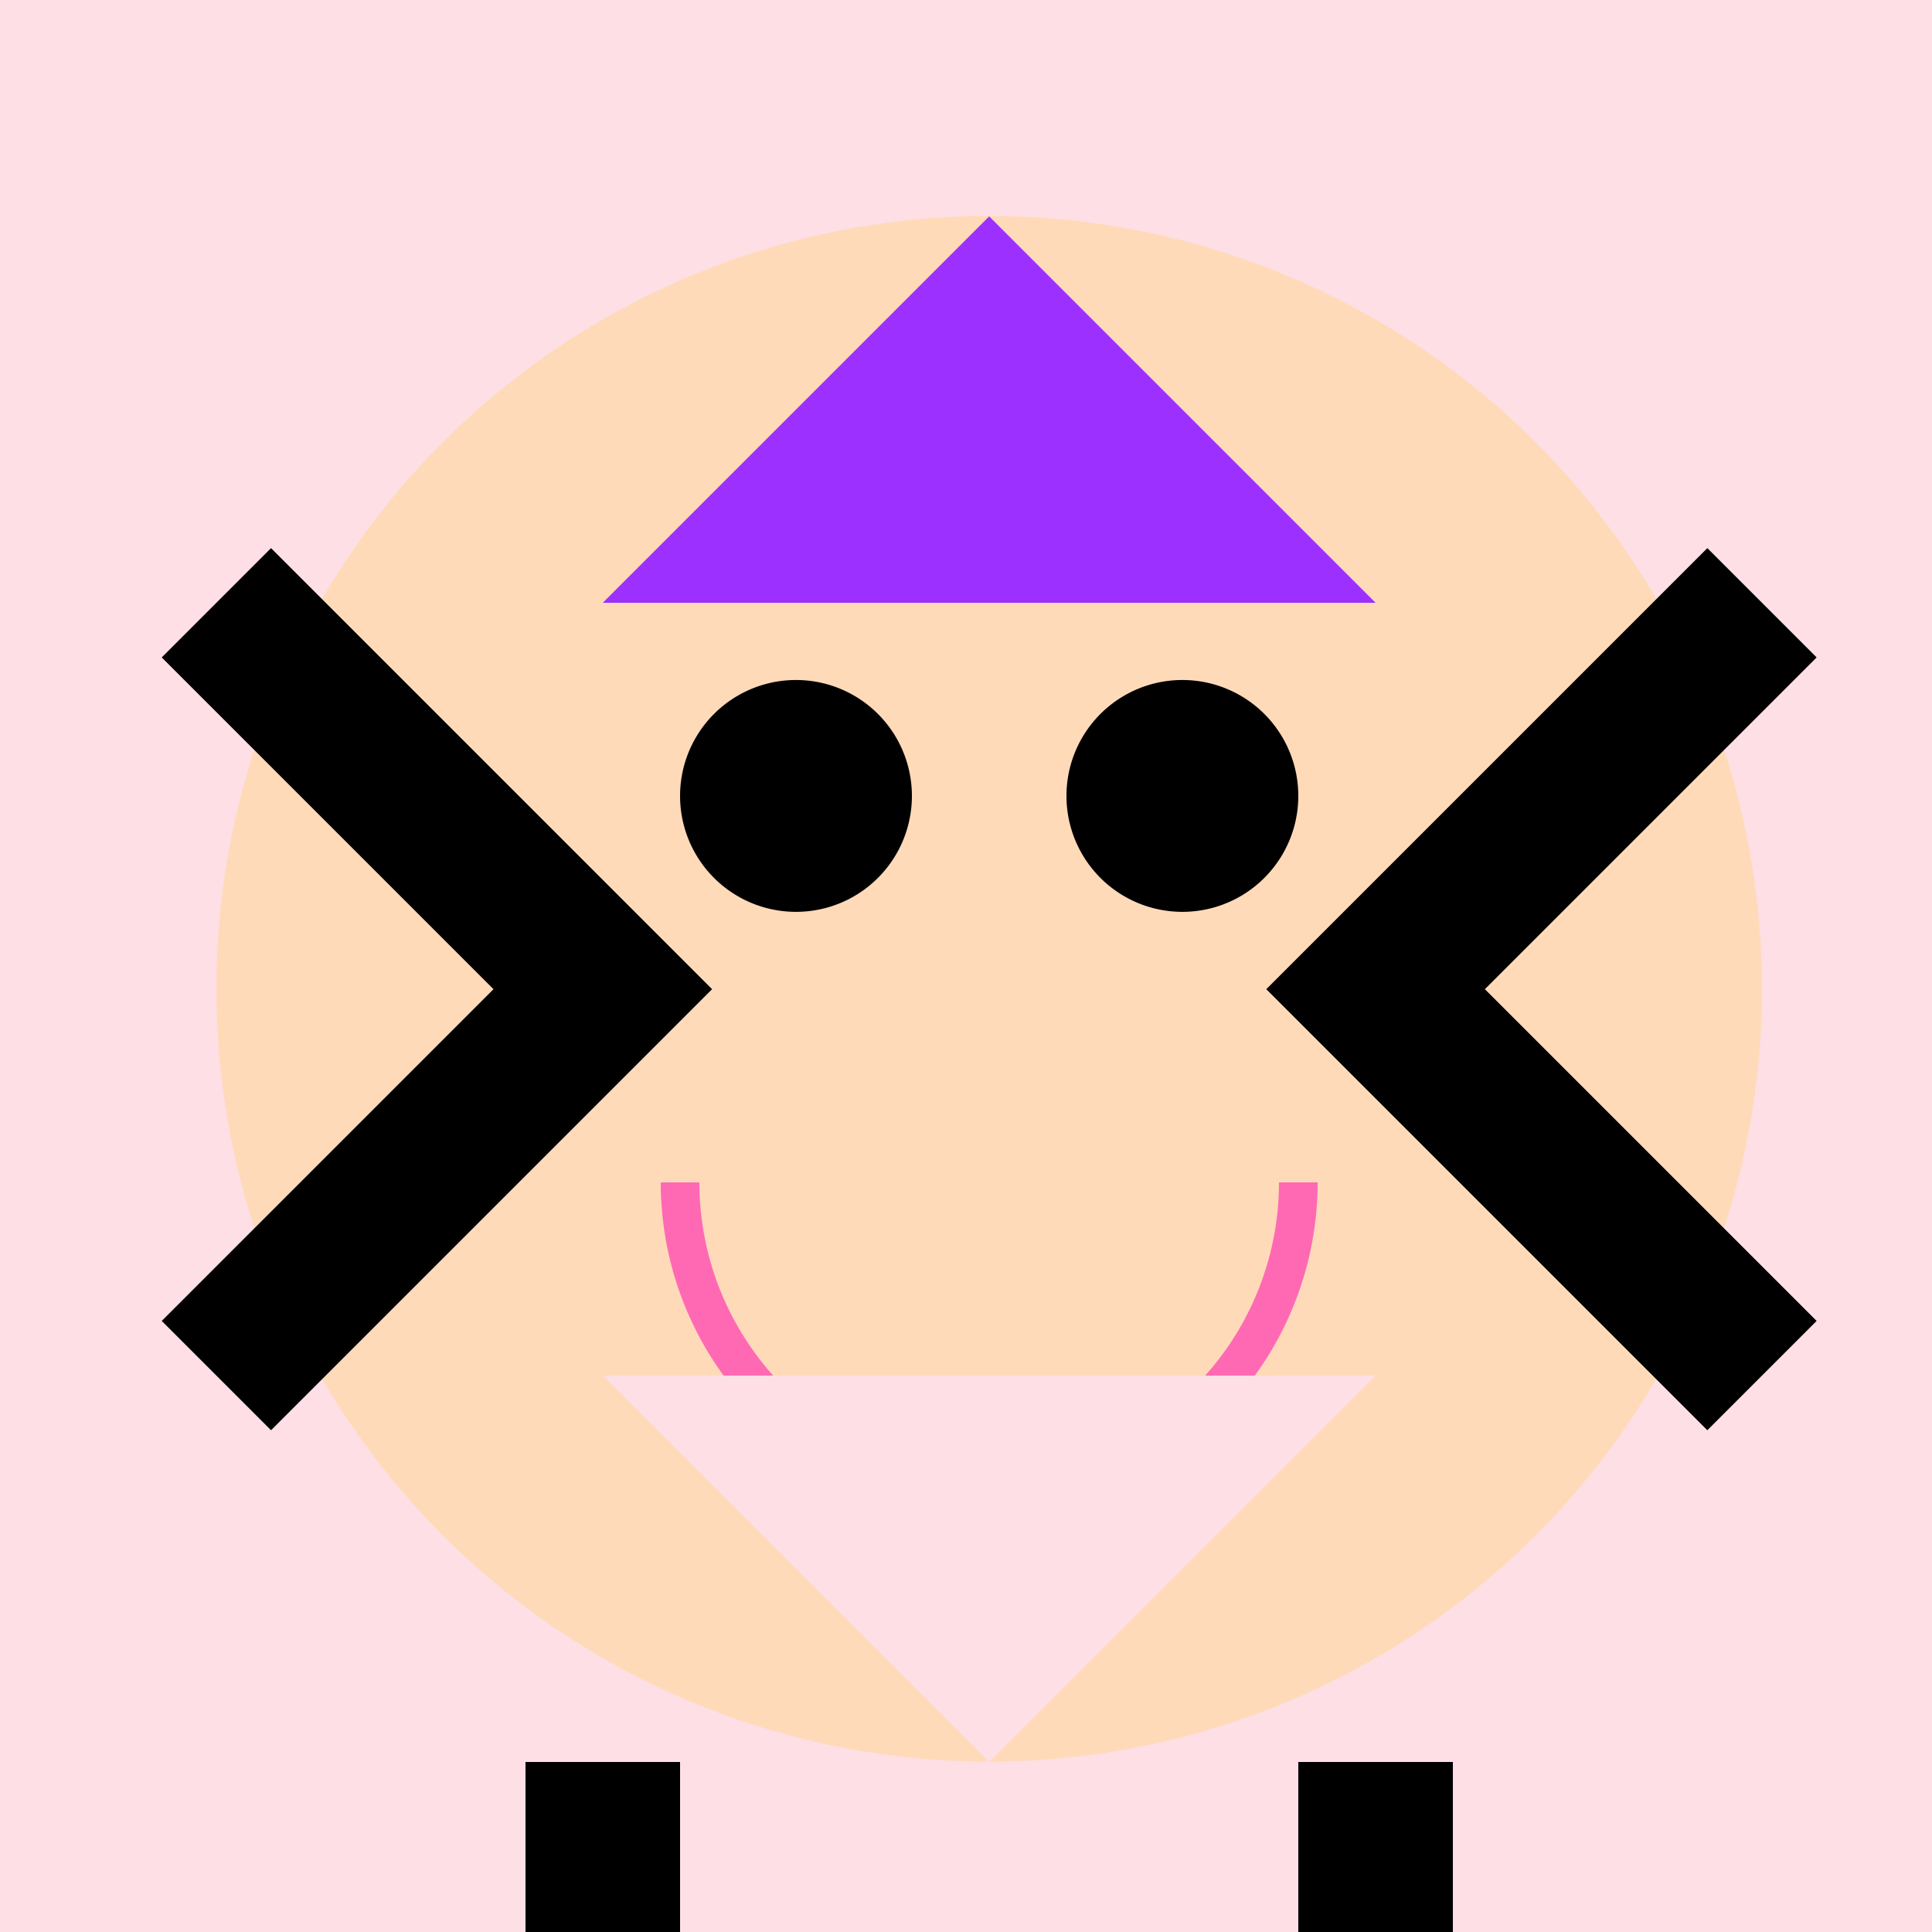 <!--

Generated by DrawGPT.
Free, open source, AI generated images in SVG, PNG, and HTML Canvas format.
https://drawgpt.ai

Created: 2023-09-27T06:12:54.759Z
Link: https://drawgpt.ai/prompt/97861/

-->
<svg xmlns="http://www.w3.org/2000/svg" xmlns:xlink="http://www.w3.org/1999/xlink" width="500" height="500"><defs/><g><rect fill="#FDDFE5" stroke="none" x="0" y="0" width="512" height="512"/><path fill="#FFDAB9" stroke="none" paint-order="stroke fill markers" d=" M 456 256 A 200 200 0 1 1 456 255.8"/><path fill="#000000" stroke="none" paint-order="stroke fill markers" d=" M 236 206 A 30 30 0 1 1 236 205.97"/><path fill="#000000" stroke="none" paint-order="stroke fill markers" d=" M 336 206 A 30 30 0 1 1 336 205.97"/><path fill="none" stroke="#FF69B4" paint-order="fill stroke markers" d=" M 336 306 A 80 80 0 0 1 176 306" stroke-miterlimit="10" stroke-width="10" stroke-dasharray=""/><path fill="#9B30FF" stroke="none" paint-order="stroke fill markers" d=" M 256 56 L 156 156 L 356 156 Z"/><path fill="#FDDFE5" stroke="none" paint-order="stroke fill markers" d=" M 256 456 L 156 356 L 356 356 Z"/><path fill="none" stroke="#000000" paint-order="fill stroke markers" d=" M 56 356 L 156 256 L 56 156" stroke-miterlimit="10" stroke-width="40" stroke-dasharray=""/><path fill="none" stroke="#000000" paint-order="fill stroke markers" d=" M 456 356 L 356 256 L 456 156" stroke-miterlimit="10" stroke-width="40" stroke-dasharray=""/><path fill="none" stroke="#000000" paint-order="fill stroke markers" d=" M 156 456 L 156 556" stroke-miterlimit="10" stroke-width="40" stroke-dasharray=""/><path fill="none" stroke="#000000" paint-order="fill stroke markers" d=" M 356 456 L 356 556" stroke-miterlimit="10" stroke-width="40" stroke-dasharray=""/></g></svg>